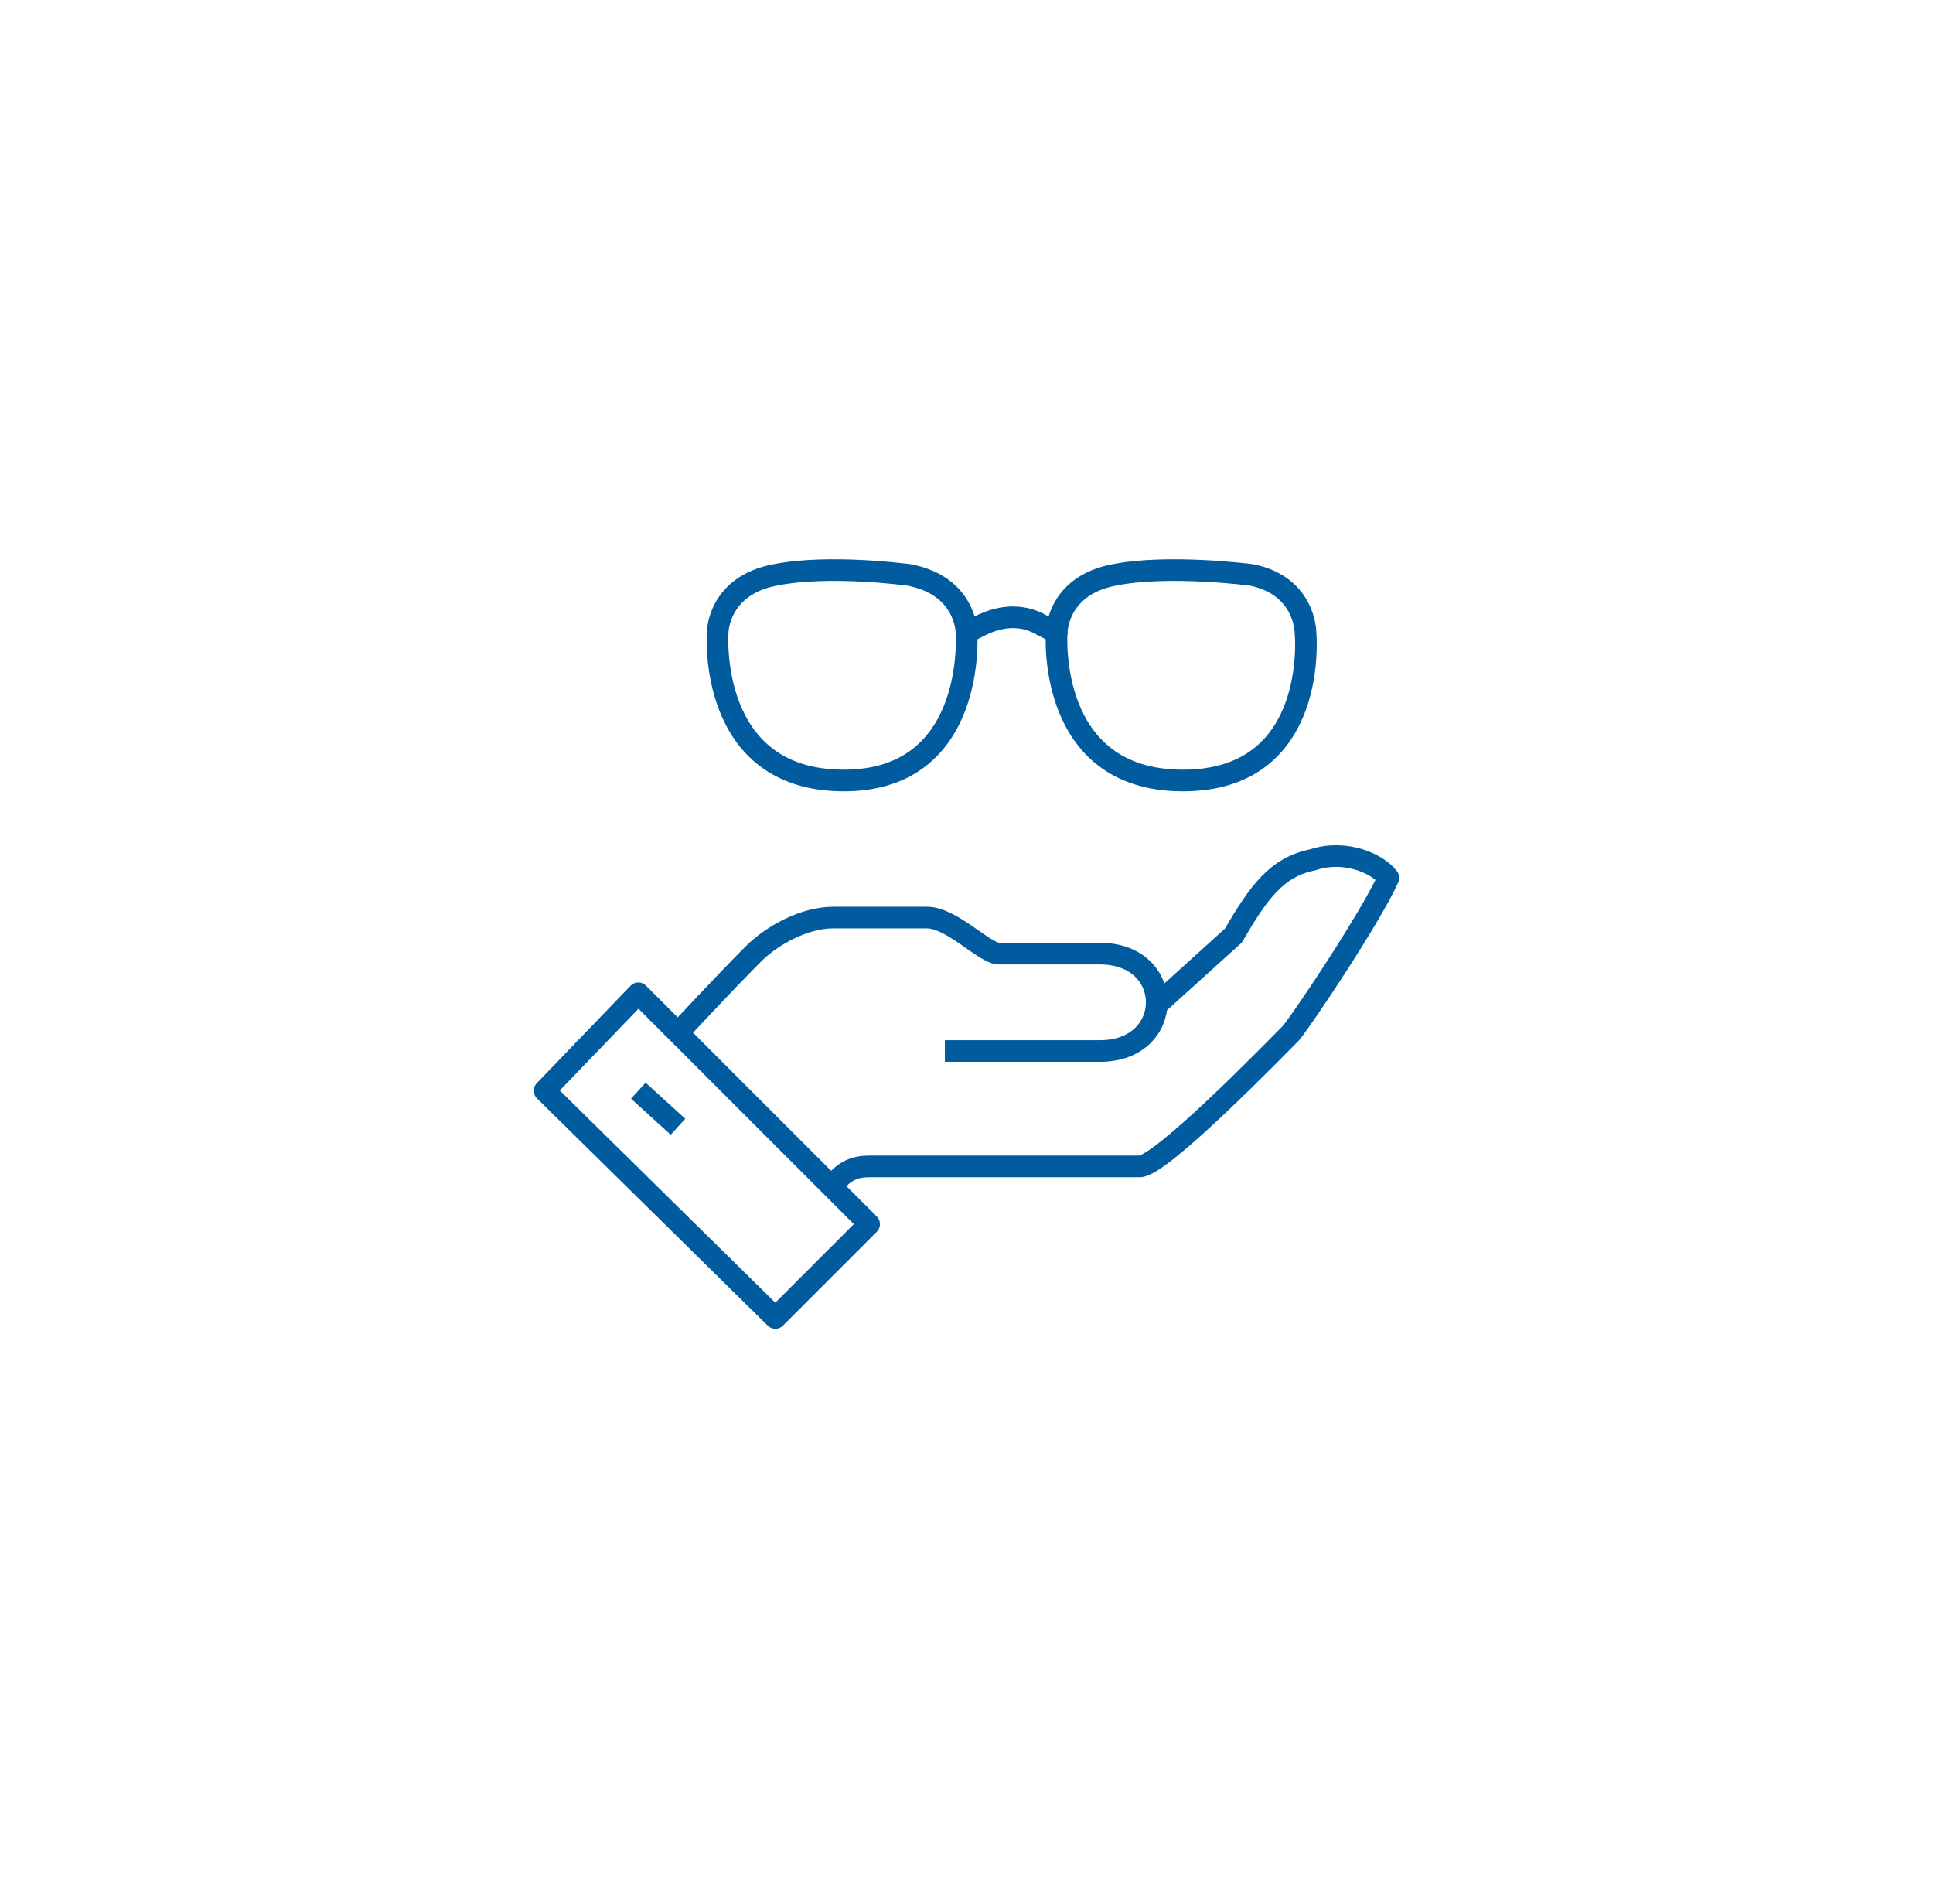 <?xml version="1.0" encoding="UTF-8"?>
<!DOCTYPE svg PUBLIC "-//W3C//DTD SVG 1.0//EN" "http://www.w3.org/TR/2001/REC-SVG-20010904/DTD/svg10.dtd">
<!-- Creator: CorelDRAW -->
<svg xmlns="http://www.w3.org/2000/svg" xml:space="preserve" width="260px" height="256px" version="1.0" style="shape-rendering:geometricPrecision; text-rendering:geometricPrecision; image-rendering:optimizeQuality; fill-rule:evenodd; clip-rule:evenodd"
viewBox="0 0 5.36 5.27"
 xmlns:xlink="http://www.w3.org/1999/xlink"
 xmlns:xodm="http://www.corel.com/coreldraw/odm/2003">
 <defs>
  <style type="text/css">
   <![CDATA[
    .str0 {stroke:#005C9F;stroke-width:0.06;stroke-linejoin:round;stroke-miterlimit:10}
    .str1 {stroke:#005C9F;stroke-width:0.06;stroke-linecap:round;stroke-linejoin:round;stroke-miterlimit:10}
    .fil1 {fill:none;fill-rule:nonzero}
    .fil0 {fill:white;fill-opacity:0}
   ]]>
  </style>
 </defs>
 <g id="Layer_x0020_1">
  <polygon class="fil0" points="5.36,0 0,0 0,5.27 5.36,5.27 "/>
  <g id="_1757549951904">
   <g>
    <path class="fil1 str0" d="M2.31 3.28c0.02,-0.02 0.04,-0.05 0.1,-0.05 0.07,0 0.68,0 0.75,0 0.06,0 0.38,-0.33 0.42,-0.37 0.04,-0.05 0.22,-0.32 0.27,-0.43 -0.03,-0.04 -0.12,-0.08 -0.21,-0.05 -0.1,0.02 -0.15,0.09 -0.22,0.21l-0.21 0.19"/>
    <path class="fil1 str0" d="M2.62 2.91c0,0 0.38,0 0.43,0 0.21,0 0.21,-0.27 0,-0.27 -0.05,0 -0.13,0 -0.28,0 -0.04,0 -0.13,-0.1 -0.2,-0.1 -0.03,0 -0.19,0 -0.26,0 -0.08,0 -0.17,0.05 -0.22,0.1 -0.08,0.08 -0.21,0.22 -0.21,0.22"/>
    <polygon class="fil1 str0" points="2.15,3.65 2.41,3.39 1.77,2.75 1.51,3.02 "/>
    <line class="fil1 str0" x1="1.77" y1="3.02" x2="1.88" y2= "3.12" />
   </g>
   <g>
    <path class="fil1 str1" d="M1.99 1.75c0,0 0,-0.13 0.16,-0.16 0.15,-0.03 0.37,0 0.37,0 0.16,0.03 0.16,0.16 0.16,0.16 0,0 0.03,0.41 -0.34,0.41 -0.38,0 -0.35,-0.41 -0.35,-0.41z"/>
    <path class="fil1 str1" d="M2.93 1.75c0,0 0,-0.13 0.16,-0.16 0.15,-0.03 0.38,0 0.38,0 0.15,0.03 0.15,0.16 0.15,0.16 0,0 0.04,0.41 -0.34,0.41 -0.38,0 -0.35,-0.41 -0.35,-0.41z"/>
    <path class="fil1 str1" d="M2.68 1.75l0.04 -0.02c0.06,-0.03 0.12,-0.03 0.17,0l0.04 0.02"/>
   </g>
  </g>
 </g>
</svg>

